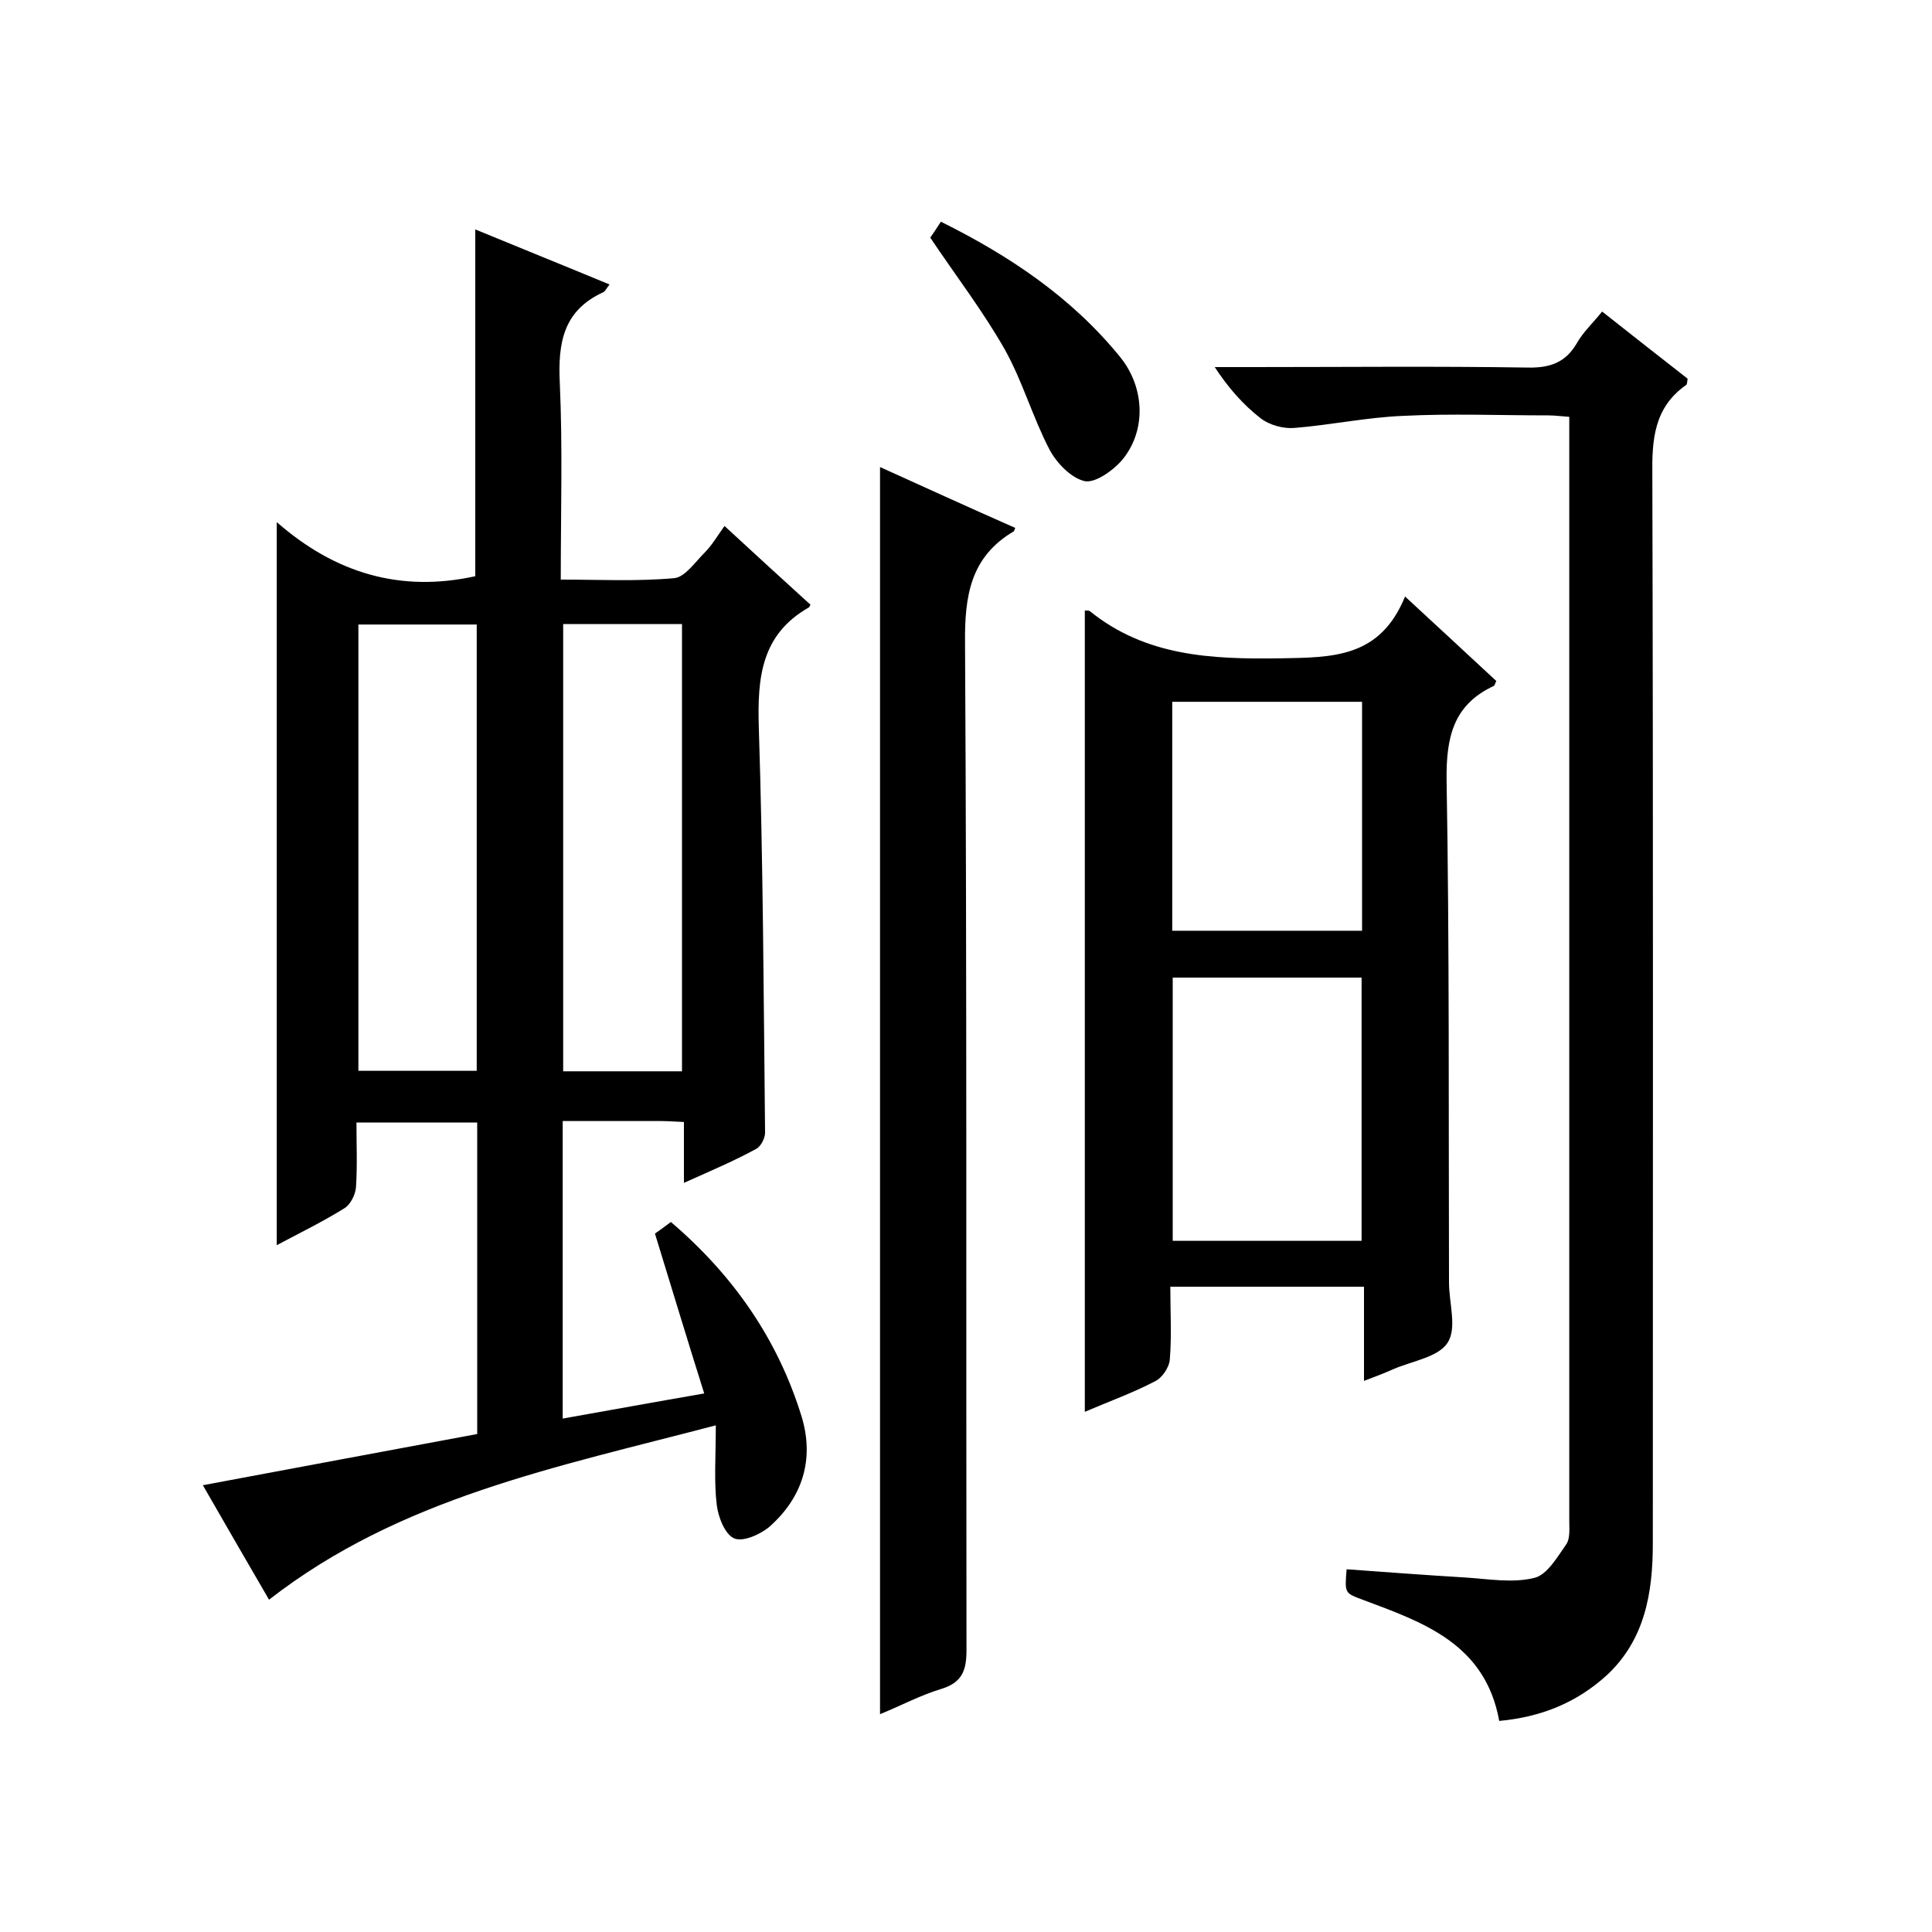 <svg enable-background="new 0 0 400 400" viewBox="0 0 400 400" xmlns="http://www.w3.org/2000/svg"><path d="m141.6 244.9c0-4.8 0-8.6 0-12.6-2-.1-3.4-.2-4.9-.2-6.6 0-13.3 0-20.2 0v61.6c9.6-1.7 18.9-3.4 29.3-5.2-3.4-10.8-6.7-21.7-10.2-33.1.7-.5 2-1.4 3.3-2.4 13 11.1 22.2 24.4 27.1 40.4 2.6 8.7.2 16.6-6.7 22.7-1.9 1.6-5.5 3.2-7.3 2.4-1.9-.8-3.3-4.4-3.6-6.9-.6-4.9-.2-9.9-.2-16.5-33.1 8.7-65.4 15-92.5 36.1-4.2-7.2-8.8-15.2-13.7-23.7 19.2-3.6 38-7.1 56.8-10.6 0-21.6 0-42.9 0-64.5-8.3 0-16.3 0-25 0 0 4.6.2 9-.1 13.4-.1 1.5-1.1 3.5-2.3 4.3-4.5 2.8-9.2 5.1-14.1 7.7 0-49.7 0-99.1 0-149.7 12.1 10.6 25.6 14.6 41.1 11.2 0-23.5 0-47.4 0-71.8 9.2 3.8 18.4 7.5 27.8 11.4-.7.9-.9 1.4-1.3 1.6-8.3 3.8-9.4 10.5-9 18.8.6 13.3.2 26.6.2 40.7 8 0 15.8.4 23.5-.3 2.2-.2 4.3-3.3 6.3-5.3 1.5-1.5 2.6-3.4 4.1-5.5 6.6 6.1 12.2 11.2 17.8 16.3-.2.4-.3.6-.4.6-9.8 5.6-10.6 14.5-10.3 24.7.9 28 1 56 1.3 84 0 1.2-.9 2.9-1.9 3.4-4.4 2.4-9.1 4.4-14.9 7zm-25-115.7v92.6h24.6c0-31 0-61.7 0-92.6-8.3 0-16.3 0-24.6 0zm-42.4.1v92.4h24.5c0-31 0-61.6 0-92.4-8.2 0-16.1 0-24.5 0z"/><path d="m224.6 126.4c.4 0 .8 0 1 .1 11.6 9.4 25.2 10 39.4 9.8 10.8-.2 20.7 0 25.9-12.8 6.9 6.4 12.9 11.9 18.9 17.5-.3.5-.3.9-.5 1-8.4 3.9-9.9 10.6-9.8 19.5.6 34.7.4 69.3.5 104 0 4.3 1.7 9.5-.3 12.5-1.9 3-7.4 3.8-11.3 5.5-1.8.8-3.6 1.5-6 2.4 0-6.7 0-12.9 0-19.5-13.5 0-26.5 0-40.1 0 0 5.1.3 10.1-.1 15-.1 1.7-1.6 3.9-3.1 4.6-4.6 2.4-9.6 4.2-14.5 6.3 0-55.5 0-110.6 0-165.9zm57.3 130.5c0-18.5 0-36.5 0-54.5-13.3 0-26.2 0-39.1 0v54.5zm.1-111.6c-13.2 0-26.1 0-39.3 0v47.4h39.3c0-16 0-31.6 0-47.4z"/><path d="m310.4 356.3c-2.9-16-15.7-20.4-28.3-25.1-3.7-1.4-3.7-1.3-3.3-6.3 8.2.6 16.3 1.2 24.5 1.7 4.8.3 9.8 1.2 14.3.1 2.7-.6 4.8-4.3 6.7-7 .8-1.2.6-3.2.6-4.9 0-74.8 0-149.7 0-224.5 0-1.2 0-2.3 0-4-1.6-.1-3-.3-4.4-.3-10 0-20-.4-30 .1-7.5.3-15 1.9-22.5 2.5-2.3.2-5.2-.6-7-2-3.6-2.8-6.7-6.3-9.5-10.6h7.8c19 0 38-.2 57 .1 4.7.1 7.9-1.1 10.2-5.1 1.3-2.3 3.3-4.1 5.2-6.5 6.1 4.8 11.9 9.4 17.7 13.9-.1.7-.1 1.2-.3 1.3-6.7 4.7-7.1 11.4-7 18.8.2 73.7.1 147.3.1 221 0 10.2-1.6 20-9.6 27.4-6.3 5.7-13.6 8.6-22.2 9.4z"/><path d="m182.2 96.7c9.5 4.3 18.7 8.5 28 12.6-.2.4-.2.6-.3.7-9 5.3-10.2 13.4-10.1 23.2.4 69.5.2 139 .3 208.5 0 4.3-1 6.7-5.3 8s-8.4 3.5-12.6 5.2c0-86.2 0-171.9 0-258.2z"/><path d="m192.6 49.2c.5-.7 1.3-1.9 2.2-3.3 14.3 7.1 27.1 15.7 37.1 28 5.2 6.4 5.5 15.5.2 21.6-1.9 2.1-5.5 4.6-7.6 4.1-2.8-.7-5.7-3.7-7.2-6.5-3.5-6.7-5.6-14.2-9.3-20.8-4.5-7.9-10.1-15.2-15.4-23.1z"/></svg>